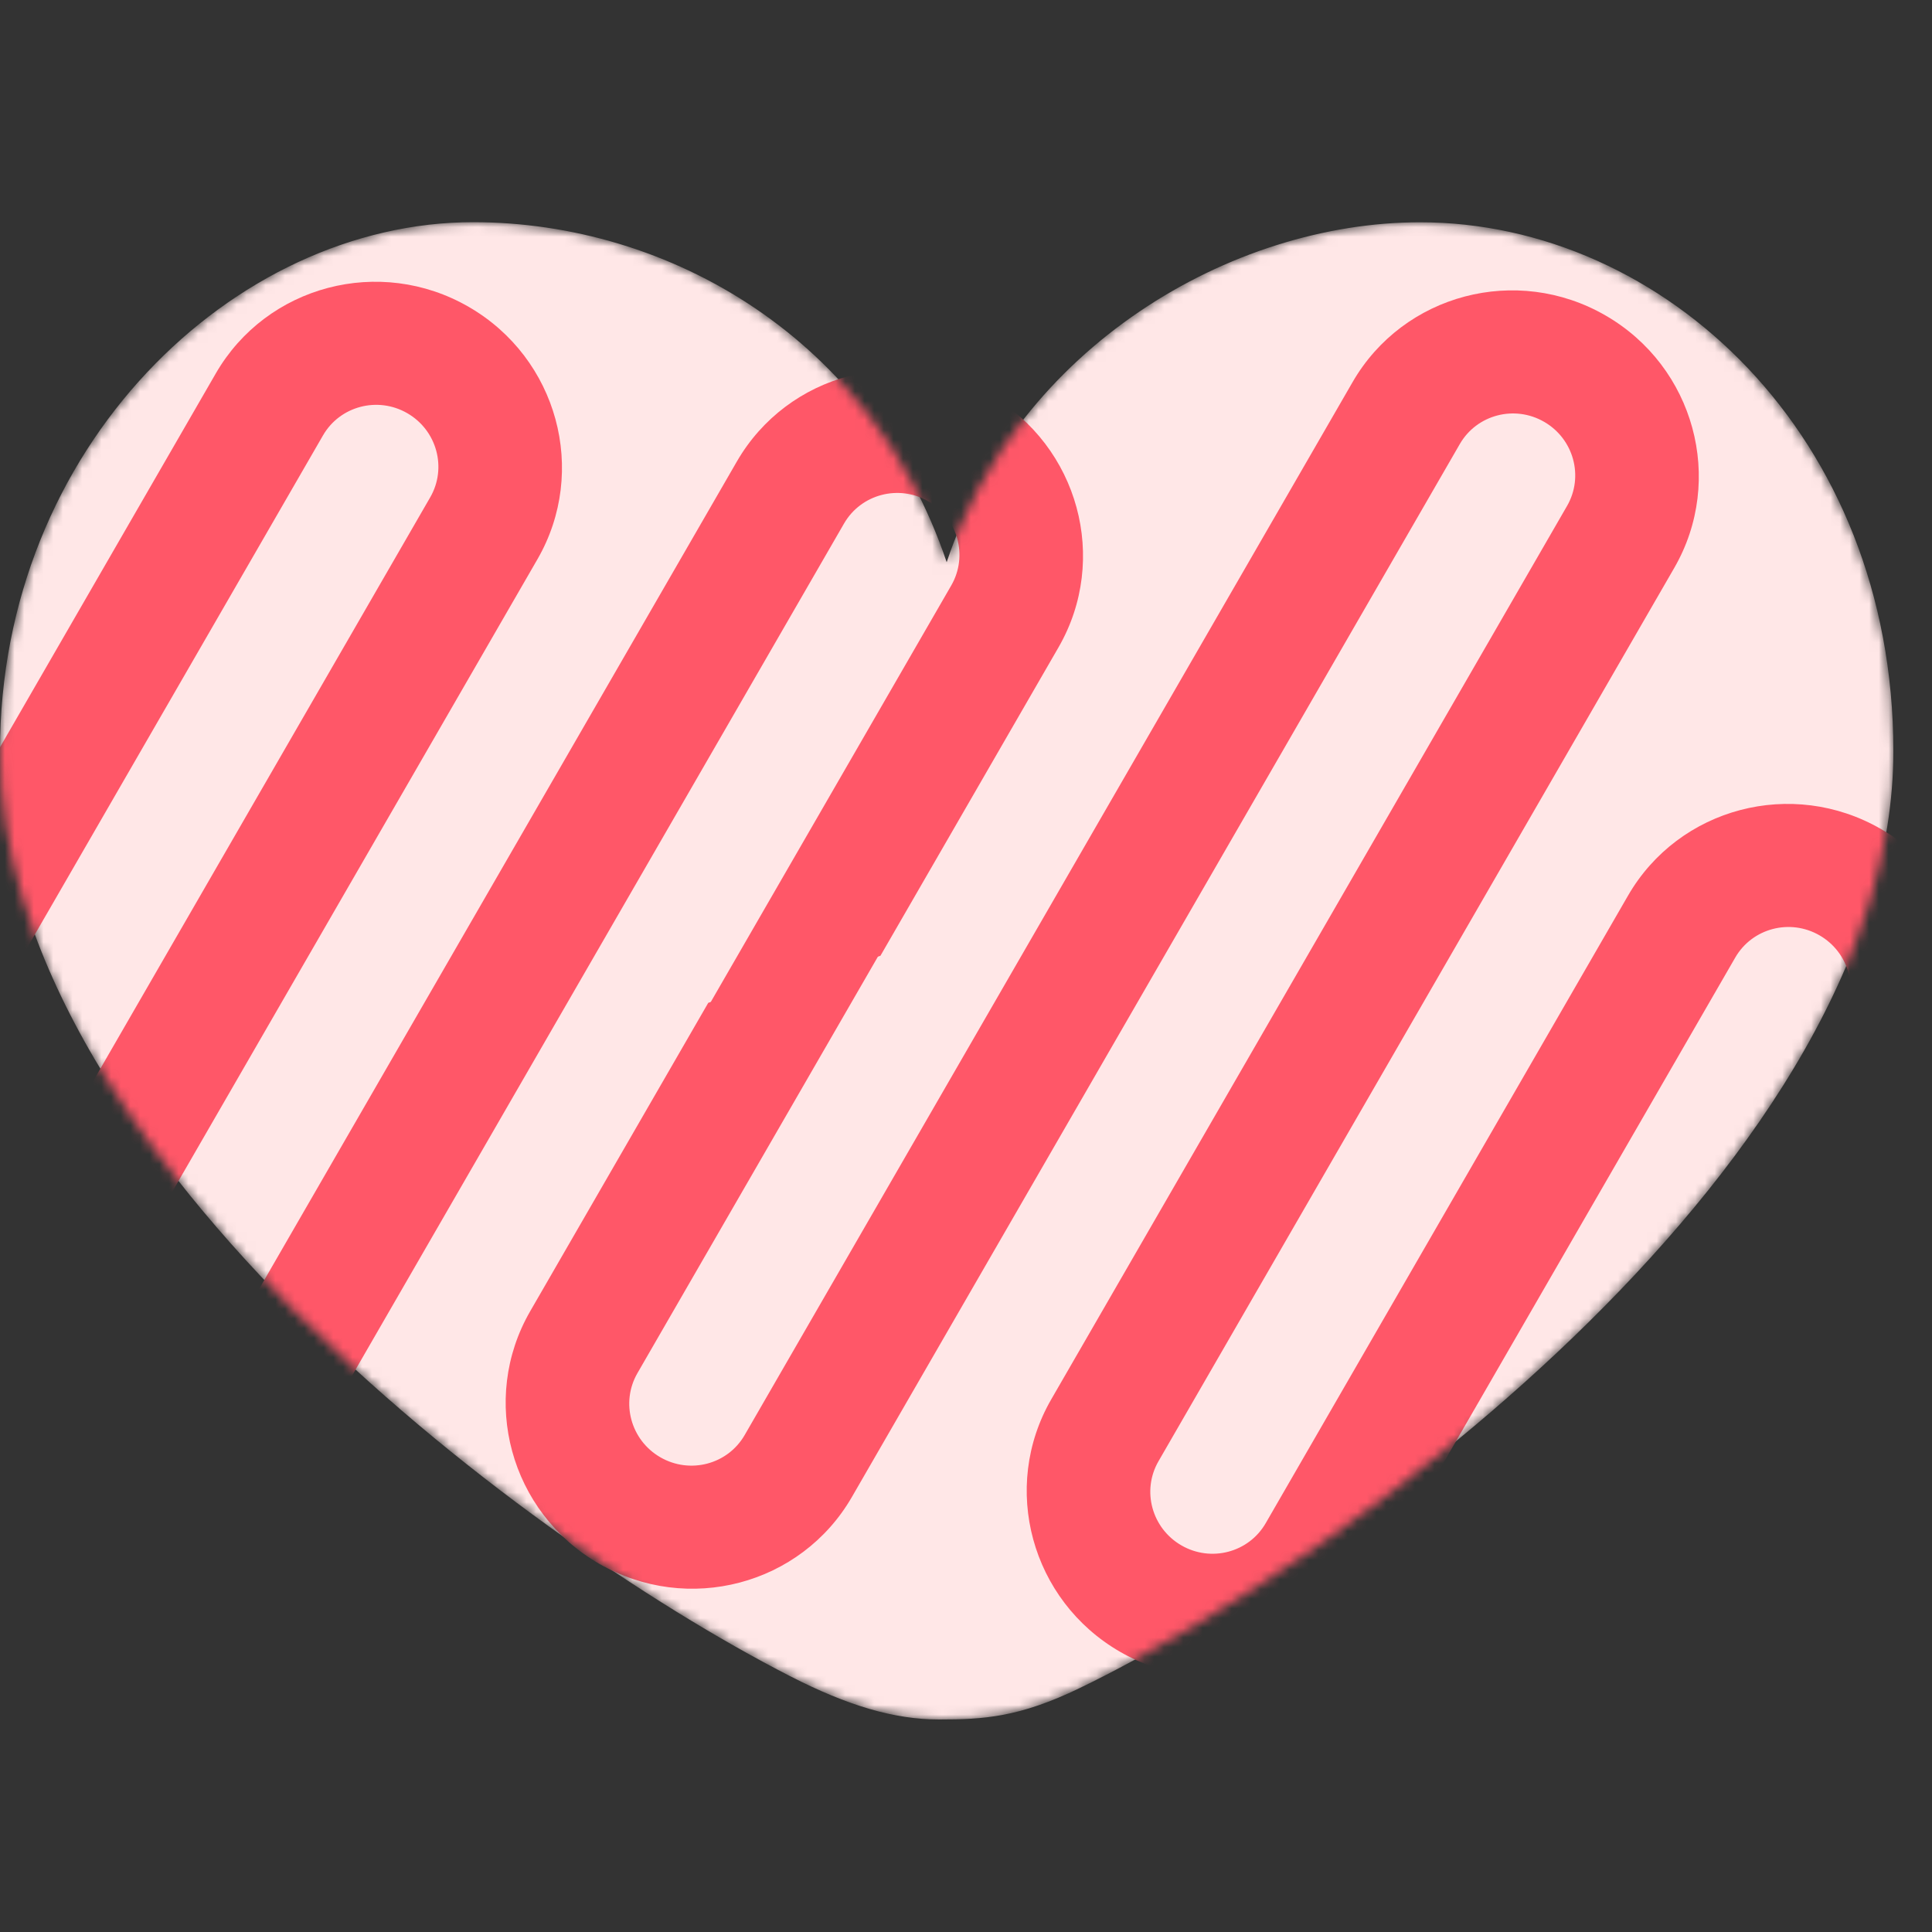<svg width="200" height="200" viewBox="0 0 200 200" fill="none" xmlns="http://www.w3.org/2000/svg">
<rect x="0" y="0" width="200" height="200" fill="#333333" stroke="none"/>
<mask id="mask0_914_7844" style="mask-type:alpha" maskUnits="userSpaceOnUse" x="0" y="23" width="196" height="155">
<path fill-rule="evenodd" clip-rule="evenodd" d="M98 58.198C90.154 34.956 69.201 23.011 49 23C24.19 22.987 0 46.298 0 77.752C0 118.34 52.927 158.731 81.816 173.528C87.784 176.586 92.595 178 97.216 178C101.837 178 105.514 177.774 111.77 174.749C140.007 161.099 196 119.665 196 77.752C196 45.091 172.216 23.011 147 23.011C127.45 23.011 105.423 35.931 98 58.198Z" fill="#E26C44"/>
</mask>
<g mask="url(#mask0_914_7844)">
<path fill-rule="evenodd" clip-rule="evenodd" d="M98 58.198C90.154 34.956 69.201 23.011 49 23C24.19 22.987 0 46.298 0 77.752C0 118.34 52.927 158.731 81.816 173.528C87.784 176.586 92.595 178 97.216 178C101.837 178 105.514 177.774 111.77 174.749C140.007 161.099 196 119.665 196 77.752C196 45.091 172.216 23.011 147 23.011C127.45 23.011 105.423 35.931 98 58.198Z" fill="#FFE7E7"/>
<path fill-rule="evenodd" clip-rule="evenodd" d="M73.32 103.809L54.886 135.738C49.62 144.86 52.806 156.557 62.003 161.867C71.2 167.177 82.922 164.087 88.189 154.966L151.119 45.967C152.877 42.923 156.784 41.898 159.848 43.667C162.912 45.436 163.978 49.332 162.22 52.376L108.825 144.86C103.558 153.981 106.744 165.678 115.941 170.988C125.138 176.298 136.861 173.209 142.127 164.087L179.631 99.128C181.389 96.084 185.296 95.059 188.36 96.828C191.424 98.597 192.49 102.493 190.732 105.537L153.228 170.496C147.962 179.618 151.147 191.315 160.345 196.625C169.542 201.935 181.264 198.845 186.531 189.723L246.283 86.23L228.19 91.932L175.43 183.314C173.672 186.359 169.765 187.384 166.701 185.615C163.637 183.846 162.571 179.949 164.329 176.905L201.833 111.947C207.099 102.825 203.913 91.128 194.716 85.818C185.519 80.508 173.797 83.598 168.53 92.719L131.026 157.678C129.269 160.722 125.361 161.747 122.298 159.978C119.234 158.209 118.168 154.313 119.925 151.269L173.321 58.785C178.587 49.664 175.401 37.967 166.204 32.657C157.007 27.347 145.285 30.436 140.018 39.558L77.088 148.556C75.33 151.601 71.423 152.626 68.359 150.857C65.295 149.088 64.23 145.192 65.987 142.147L91.413 98.108L73.32 103.809Z" fill="#FF5768"/>
<path fill-rule="evenodd" clip-rule="evenodd" d="M91.141 98.944L109.575 67.015C114.841 57.893 111.655 46.196 102.458 40.886C93.261 35.576 81.538 38.666 76.272 47.788L13.342 156.786C11.584 159.83 7.677 160.855 4.613 159.086C1.549 157.318 0.483 153.421 2.241 150.377L55.636 57.893C60.903 48.772 57.717 37.075 48.52 31.765C39.323 26.455 27.6 29.544 22.334 38.666L-15.17 103.625C-16.928 106.669 -20.835 107.694 -23.899 105.925C-26.963 104.156 -28.029 100.26 -26.271 97.216L11.233 32.257C16.499 23.135 13.313 11.438 4.116 6.129C-5.081 0.819 -16.803 3.908 -22.07 13.03L-81.822 116.523L-63.729 110.821L-10.969 19.439C-9.211 16.395 -5.304 15.37 -2.24 17.139C0.824 18.907 1.89 22.804 0.132 25.848L-37.372 90.807C-42.638 99.928 -39.453 111.625 -30.256 116.935C-21.058 122.245 -9.336 119.156 -4.069 110.034L33.435 45.075C35.192 42.031 39.099 41.006 42.163 42.775C45.227 44.544 46.293 48.44 44.535 51.484L-8.86 143.968C-14.126 153.09 -10.941 164.786 -1.743 170.096C7.454 175.406 19.176 172.317 24.443 163.195L87.373 54.197C89.131 51.153 93.038 50.127 96.102 51.896C99.165 53.665 100.231 57.562 98.474 60.606L73.047 104.646L91.141 98.944Z" fill="#FF5768"/>
</g>
</svg>
